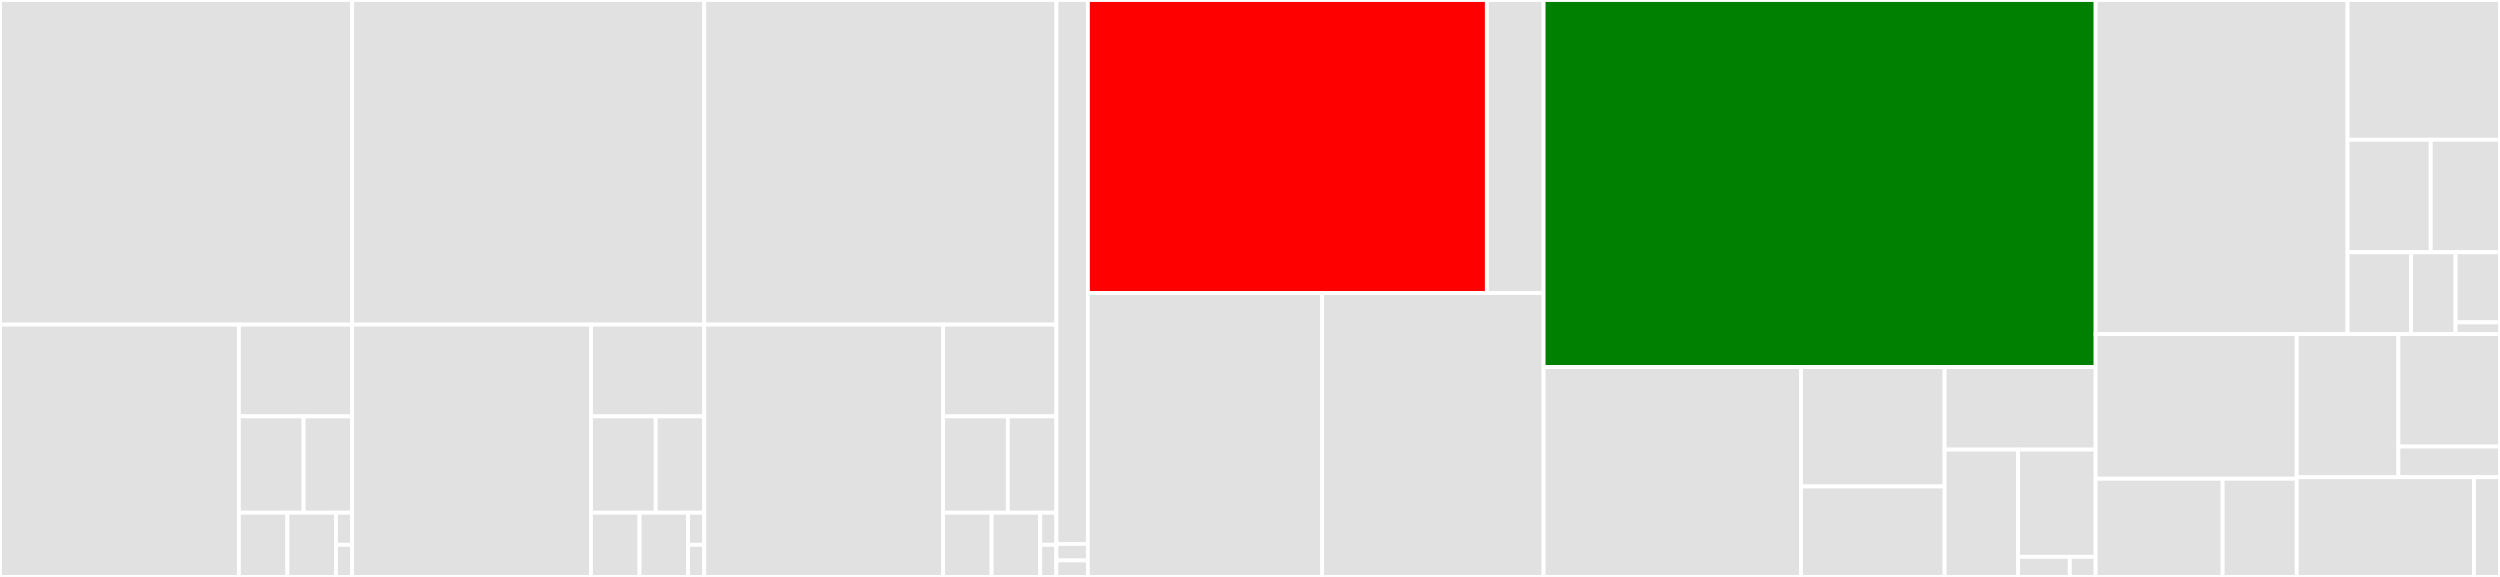 <svg baseProfile="full" width="650" height="150" viewBox="0 0 650 150" version="1.1"
xmlns="http://www.w3.org/2000/svg" xmlns:ev="http://www.w3.org/2001/xml-events"
xmlns:xlink="http://www.w3.org/1999/xlink">

<rect x="0" y="0" width="650" height="150" fill="#333333" stroke="none"/>

<style>rect.s{mask:url(#mask);}</style>
<defs>
  <pattern id="white" width="4" height="4" patternUnits="userSpaceOnUse" patternTransform="rotate(45)">
    <rect width="2" height="2" transform="translate(0,0)" fill="white"></rect>
  </pattern>
  <mask id="mask">
    <rect x="0" y="0" width="100%" height="100%" fill="url(#white)"></rect>
  </mask>
</defs>

<rect x="0" y="0" width="91.553" height="84.399" fill="#e1e1e1" stroke="white" stroke-width="1" class=" tooltipped" data-content="apis/templates/v1/zz_generated.conversion.go"><title>apis/templates/v1/zz_generated.conversion.go</title></rect>
<rect x="0" y="84.399" width="62.106" height="65.601" fill="#e1e1e1" stroke="white" stroke-width="1" class=" tooltipped" data-content="apis/templates/v1/zz_generated.deepcopy.go"><title>apis/templates/v1/zz_generated.deepcopy.go</title></rect>
<rect x="62.106" y="84.399" width="29.447" height="23.855" fill="#e1e1e1" stroke="white" stroke-width="1" class=" tooltipped" data-content="apis/templates/v1/conversion.go"><title>apis/templates/v1/conversion.go</title></rect>
<rect x="62.106" y="108.254" width="16.827" height="25.048" fill="#e1e1e1" stroke="white" stroke-width="1" class=" tooltipped" data-content="apis/templates/v1/scheme.go"><title>apis/templates/v1/scheme.go</title></rect>
<rect x="78.933" y="108.254" width="12.62" height="25.048" fill="#e1e1e1" stroke="white" stroke-width="1" class=" tooltipped" data-content="apis/templates/v1/defaults.go"><title>apis/templates/v1/defaults.go</title></rect>
<rect x="62.106" y="133.302" width="12.62" height="16.698" fill="#e1e1e1" stroke="white" stroke-width="1" class=" tooltipped" data-content="apis/templates/v1/helpers.go"><title>apis/templates/v1/helpers.go</title></rect>
<rect x="74.726" y="133.302" width="12.62" height="16.698" fill="#e1e1e1" stroke="white" stroke-width="1" class=" tooltipped" data-content="apis/templates/v1/zz_generated.defaults.go"><title>apis/templates/v1/zz_generated.defaults.go</title></rect>
<rect x="87.346" y="133.302" width="4.207" height="8.349" fill="#e1e1e1" stroke="white" stroke-width="1" class=" tooltipped" data-content="apis/templates/v1/register.go"><title>apis/templates/v1/register.go</title></rect>
<rect x="87.346" y="141.651" width="4.207" height="8.349" fill="#e1e1e1" stroke="white" stroke-width="1" class=" tooltipped" data-content="apis/templates/v1/constrainttemplate_types.go"><title>apis/templates/v1/constrainttemplate_types.go</title></rect>
<rect x="91.553" y="0" width="91.553" height="84.399" fill="#e1e1e1" stroke="white" stroke-width="1" class=" tooltipped" data-content="apis/templates/v1beta1/zz_generated.conversion.go"><title>apis/templates/v1beta1/zz_generated.conversion.go</title></rect>
<rect x="91.553" y="84.399" width="62.106" height="65.601" fill="#e1e1e1" stroke="white" stroke-width="1" class=" tooltipped" data-content="apis/templates/v1beta1/zz_generated.deepcopy.go"><title>apis/templates/v1beta1/zz_generated.deepcopy.go</title></rect>
<rect x="153.658" y="84.399" width="29.447" height="23.855" fill="#e1e1e1" stroke="white" stroke-width="1" class=" tooltipped" data-content="apis/templates/v1beta1/conversion.go"><title>apis/templates/v1beta1/conversion.go</title></rect>
<rect x="153.658" y="108.254" width="16.827" height="25.048" fill="#e1e1e1" stroke="white" stroke-width="1" class=" tooltipped" data-content="apis/templates/v1beta1/scheme.go"><title>apis/templates/v1beta1/scheme.go</title></rect>
<rect x="170.485" y="108.254" width="12.62" height="25.048" fill="#e1e1e1" stroke="white" stroke-width="1" class=" tooltipped" data-content="apis/templates/v1beta1/defaults.go"><title>apis/templates/v1beta1/defaults.go</title></rect>
<rect x="153.658" y="133.302" width="12.62" height="16.698" fill="#e1e1e1" stroke="white" stroke-width="1" class=" tooltipped" data-content="apis/templates/v1beta1/helpers.go"><title>apis/templates/v1beta1/helpers.go</title></rect>
<rect x="166.278" y="133.302" width="12.62" height="16.698" fill="#e1e1e1" stroke="white" stroke-width="1" class=" tooltipped" data-content="apis/templates/v1beta1/zz_generated.defaults.go"><title>apis/templates/v1beta1/zz_generated.defaults.go</title></rect>
<rect x="178.899" y="133.302" width="4.207" height="8.349" fill="#e1e1e1" stroke="white" stroke-width="1" class=" tooltipped" data-content="apis/templates/v1beta1/register.go"><title>apis/templates/v1beta1/register.go</title></rect>
<rect x="178.899" y="141.651" width="4.207" height="8.349" fill="#e1e1e1" stroke="white" stroke-width="1" class=" tooltipped" data-content="apis/templates/v1beta1/constrainttemplate_types.go"><title>apis/templates/v1beta1/constrainttemplate_types.go</title></rect>
<rect x="183.105" y="0" width="91.553" height="84.399" fill="#e1e1e1" stroke="white" stroke-width="1" class=" tooltipped" data-content="apis/templates/v1alpha1/zz_generated.conversion.go"><title>apis/templates/v1alpha1/zz_generated.conversion.go</title></rect>
<rect x="183.105" y="84.399" width="62.106" height="65.601" fill="#e1e1e1" stroke="white" stroke-width="1" class=" tooltipped" data-content="apis/templates/v1alpha1/zz_generated.deepcopy.go"><title>apis/templates/v1alpha1/zz_generated.deepcopy.go</title></rect>
<rect x="245.211" y="84.399" width="29.447" height="23.855" fill="#e1e1e1" stroke="white" stroke-width="1" class=" tooltipped" data-content="apis/templates/v1alpha1/conversion.go"><title>apis/templates/v1alpha1/conversion.go</title></rect>
<rect x="245.211" y="108.254" width="16.827" height="25.048" fill="#e1e1e1" stroke="white" stroke-width="1" class=" tooltipped" data-content="apis/templates/v1alpha1/scheme.go"><title>apis/templates/v1alpha1/scheme.go</title></rect>
<rect x="262.038" y="108.254" width="12.62" height="25.048" fill="#e1e1e1" stroke="white" stroke-width="1" class=" tooltipped" data-content="apis/templates/v1alpha1/defaults.go"><title>apis/templates/v1alpha1/defaults.go</title></rect>
<rect x="245.211" y="133.302" width="12.62" height="16.698" fill="#e1e1e1" stroke="white" stroke-width="1" class=" tooltipped" data-content="apis/templates/v1alpha1/helpers.go"><title>apis/templates/v1alpha1/helpers.go</title></rect>
<rect x="257.831" y="133.302" width="12.62" height="16.698" fill="#e1e1e1" stroke="white" stroke-width="1" class=" tooltipped" data-content="apis/templates/v1alpha1/zz_generated.defaults.go"><title>apis/templates/v1alpha1/zz_generated.defaults.go</title></rect>
<rect x="270.451" y="133.302" width="4.207" height="8.349" fill="#e1e1e1" stroke="white" stroke-width="1" class=" tooltipped" data-content="apis/templates/v1alpha1/register.go"><title>apis/templates/v1alpha1/register.go</title></rect>
<rect x="270.451" y="141.651" width="4.207" height="8.349" fill="#e1e1e1" stroke="white" stroke-width="1" class=" tooltipped" data-content="apis/templates/v1alpha1/constrainttemplate_types.go"><title>apis/templates/v1alpha1/constrainttemplate_types.go</title></rect>
<rect x="274.658" y="0" width="8.195" height="141.429" fill="#e1e1e1" stroke="white" stroke-width="1" class=" tooltipped" data-content="apis/externaldata/v1alpha1/zz_generated.deepcopy.go"><title>apis/externaldata/v1alpha1/zz_generated.deepcopy.go</title></rect>
<rect x="274.658" y="141.429" width="8.195" height="4.286" fill="#e1e1e1" stroke="white" stroke-width="1" class=" tooltipped" data-content="apis/externaldata/v1alpha1/register.go"><title>apis/externaldata/v1alpha1/register.go</title></rect>
<rect x="274.658" y="145.714" width="8.195" height="4.286" fill="#e1e1e1" stroke="white" stroke-width="1" class=" tooltipped" data-content="apis/externaldata/v1alpha1/provider_types.go"><title>apis/externaldata/v1alpha1/provider_types.go</title></rect>
<rect x="282.853" y="0" width="103.727" height="76.186" fill="red" stroke="white" stroke-width="1" class=" tooltipped" data-content="client/drivers/local/local.go"><title>client/drivers/local/local.go</title></rect>
<rect x="386.581" y="0" width="14.752" height="76.186" fill="#e1e1e1" stroke="white" stroke-width="1" class=" tooltipped" data-content="client/drivers/local/args.go"><title>client/drivers/local/args.go</title></rect>
<rect x="282.853" y="76.186" width="60.905" height="73.814" fill="#e1e1e1" stroke="white" stroke-width="1" class=" tooltipped" data-content="client/drivers/remote/httpclient.go"><title>client/drivers/remote/httpclient.go</title></rect>
<rect x="343.758" y="76.186" width="57.575" height="73.814" fill="#e1e1e1" stroke="white" stroke-width="1" class=" tooltipped" data-content="client/drivers/remote/remote.go"><title>client/drivers/remote/remote.go</title></rect>
<rect x="401.333" y="0" width="143.534" height="95.432" fill="green" stroke="white" stroke-width="1" class=" tooltipped" data-content="client/client.go"><title>client/client.go</title></rect>
<rect x="401.333" y="95.432" width="66.94" height="54.568" fill="#e1e1e1" stroke="white" stroke-width="1" class=" tooltipped" data-content="client/crd_helpers.go"><title>client/crd_helpers.go</title></rect>
<rect x="468.272" y="95.432" width="37.332" height="31.047" fill="#e1e1e1" stroke="white" stroke-width="1" class=" tooltipped" data-content="client/backend.go"><title>client/backend.go</title></rect>
<rect x="468.272" y="126.479" width="37.332" height="23.521" fill="#e1e1e1" stroke="white" stroke-width="1" class=" tooltipped" data-content="client/rego_helpers.go"><title>client/rego_helpers.go</title></rect>
<rect x="505.604" y="95.432" width="39.263" height="21.469" fill="#e1e1e1" stroke="white" stroke-width="1" class=" tooltipped" data-content="client/test_handler.go"><title>client/test_handler.go</title></rect>
<rect x="505.604" y="116.902" width="19.101" height="33.098" fill="#e1e1e1" stroke="white" stroke-width="1" class=" tooltipped" data-content="client/client_opts.go"><title>client/client_opts.go</title></rect>
<rect x="524.705" y="116.902" width="20.162" height="27.872" fill="#e1e1e1" stroke="white" stroke-width="1" class=" tooltipped" data-content="client/error_map.go"><title>client/error_map.go</title></rect>
<rect x="524.705" y="144.774" width="13.441" height="5.226" fill="#e1e1e1" stroke="white" stroke-width="1" class=" tooltipped" data-content="client/query_opts.go"><title>client/query_opts.go</title></rect>
<rect x="538.146" y="144.774" width="6.721" height="5.226" fill="#e1e1e1" stroke="white" stroke-width="1" class=" tooltipped" data-content="client/errors.go"><title>client/errors.go</title></rect>
<rect x="544.867" y="0" width="65.506" height="86.86" fill="#e1e1e1" stroke="white" stroke-width="1" class=" tooltipped" data-content="regorewriter/regorewriter.go"><title>regorewriter/regorewriter.go</title></rect>
<rect x="610.373" y="0" width="39.627" height="36.339" fill="#e1e1e1" stroke="white" stroke-width="1" class=" tooltipped" data-content="regorewriter/sources.go"><title>regorewriter/sources.go</title></rect>
<rect x="610.373" y="36.339" width="21.615" height="29.249" fill="#e1e1e1" stroke="white" stroke-width="1" class=" tooltipped" data-content="regorewriter/ast_helpers.go"><title>regorewriter/ast_helpers.go</title></rect>
<rect x="631.988" y="36.339" width="18.012" height="29.249" fill="#e1e1e1" stroke="white" stroke-width="1" class=" tooltipped" data-content="regorewriter/errors.go"><title>regorewriter/errors.go</title></rect>
<rect x="610.373" y="65.588" width="16.511" height="21.272" fill="#e1e1e1" stroke="white" stroke-width="1" class=" tooltipped" data-content="regorewriter/filepath.go"><title>regorewriter/filepath.go</title></rect>
<rect x="626.884" y="65.588" width="11.558" height="21.272" fill="#e1e1e1" stroke="white" stroke-width="1" class=" tooltipped" data-content="regorewriter/packagetransformer.go"><title>regorewriter/packagetransformer.go</title></rect>
<rect x="638.442" y="65.588" width="11.558" height="18.233" fill="#e1e1e1" stroke="white" stroke-width="1" class=" tooltipped" data-content="regorewriter/module.go"><title>regorewriter/module.go</title></rect>
<rect x="638.442" y="83.821" width="11.558" height="3.039" fill="#e1e1e1" stroke="white" stroke-width="1" class=" tooltipped" data-content="regorewriter/testdata.go"><title>regorewriter/testdata.go</title></rect>
<rect x="544.867" y="86.86" width="52.289" height="37.616" fill="#e1e1e1" stroke="white" stroke-width="1" class=" tooltipped" data-content="schema/fixtures.go"><title>schema/fixtures.go</title></rect>
<rect x="544.867" y="124.475" width="33.024" height="25.525" fill="#e1e1e1" stroke="white" stroke-width="1" class=" tooltipped" data-content="schema/transform.go"><title>schema/transform.go</title></rect>
<rect x="577.891" y="124.475" width="19.264" height="25.525" fill="#e1e1e1" stroke="white" stroke-width="1" class=" tooltipped" data-content="schema/structural.go"><title>schema/structural.go</title></rect>
<rect x="597.155" y="86.86" width="26.422" height="37.22" fill="#e1e1e1" stroke="white" stroke-width="1" class=" tooltipped" data-content="externaldata/cache.go"><title>externaldata/cache.go</title></rect>
<rect x="623.578" y="86.86" width="26.422" height="29.244" fill="#e1e1e1" stroke="white" stroke-width="1" class=" tooltipped" data-content="externaldata/response.go"><title>externaldata/response.go</title></rect>
<rect x="623.578" y="116.104" width="26.422" height="7.976" fill="#e1e1e1" stroke="white" stroke-width="1" class=" tooltipped" data-content="externaldata/request.go"><title>externaldata/request.go</title></rect>
<rect x="597.155" y="124.079" width="46.07" height="25.921" fill="#e1e1e1" stroke="white" stroke-width="1" class=" tooltipped" data-content="types/validation.go"><title>types/validation.go</title></rect>
<rect x="643.225" y="124.079" width="6.775" height="25.921" fill="#e1e1e1" stroke="white" stroke-width="1" class=" tooltipped" data-content="core/constraints/constraints.go"><title>core/constraints/constraints.go</title></rect>
</svg>